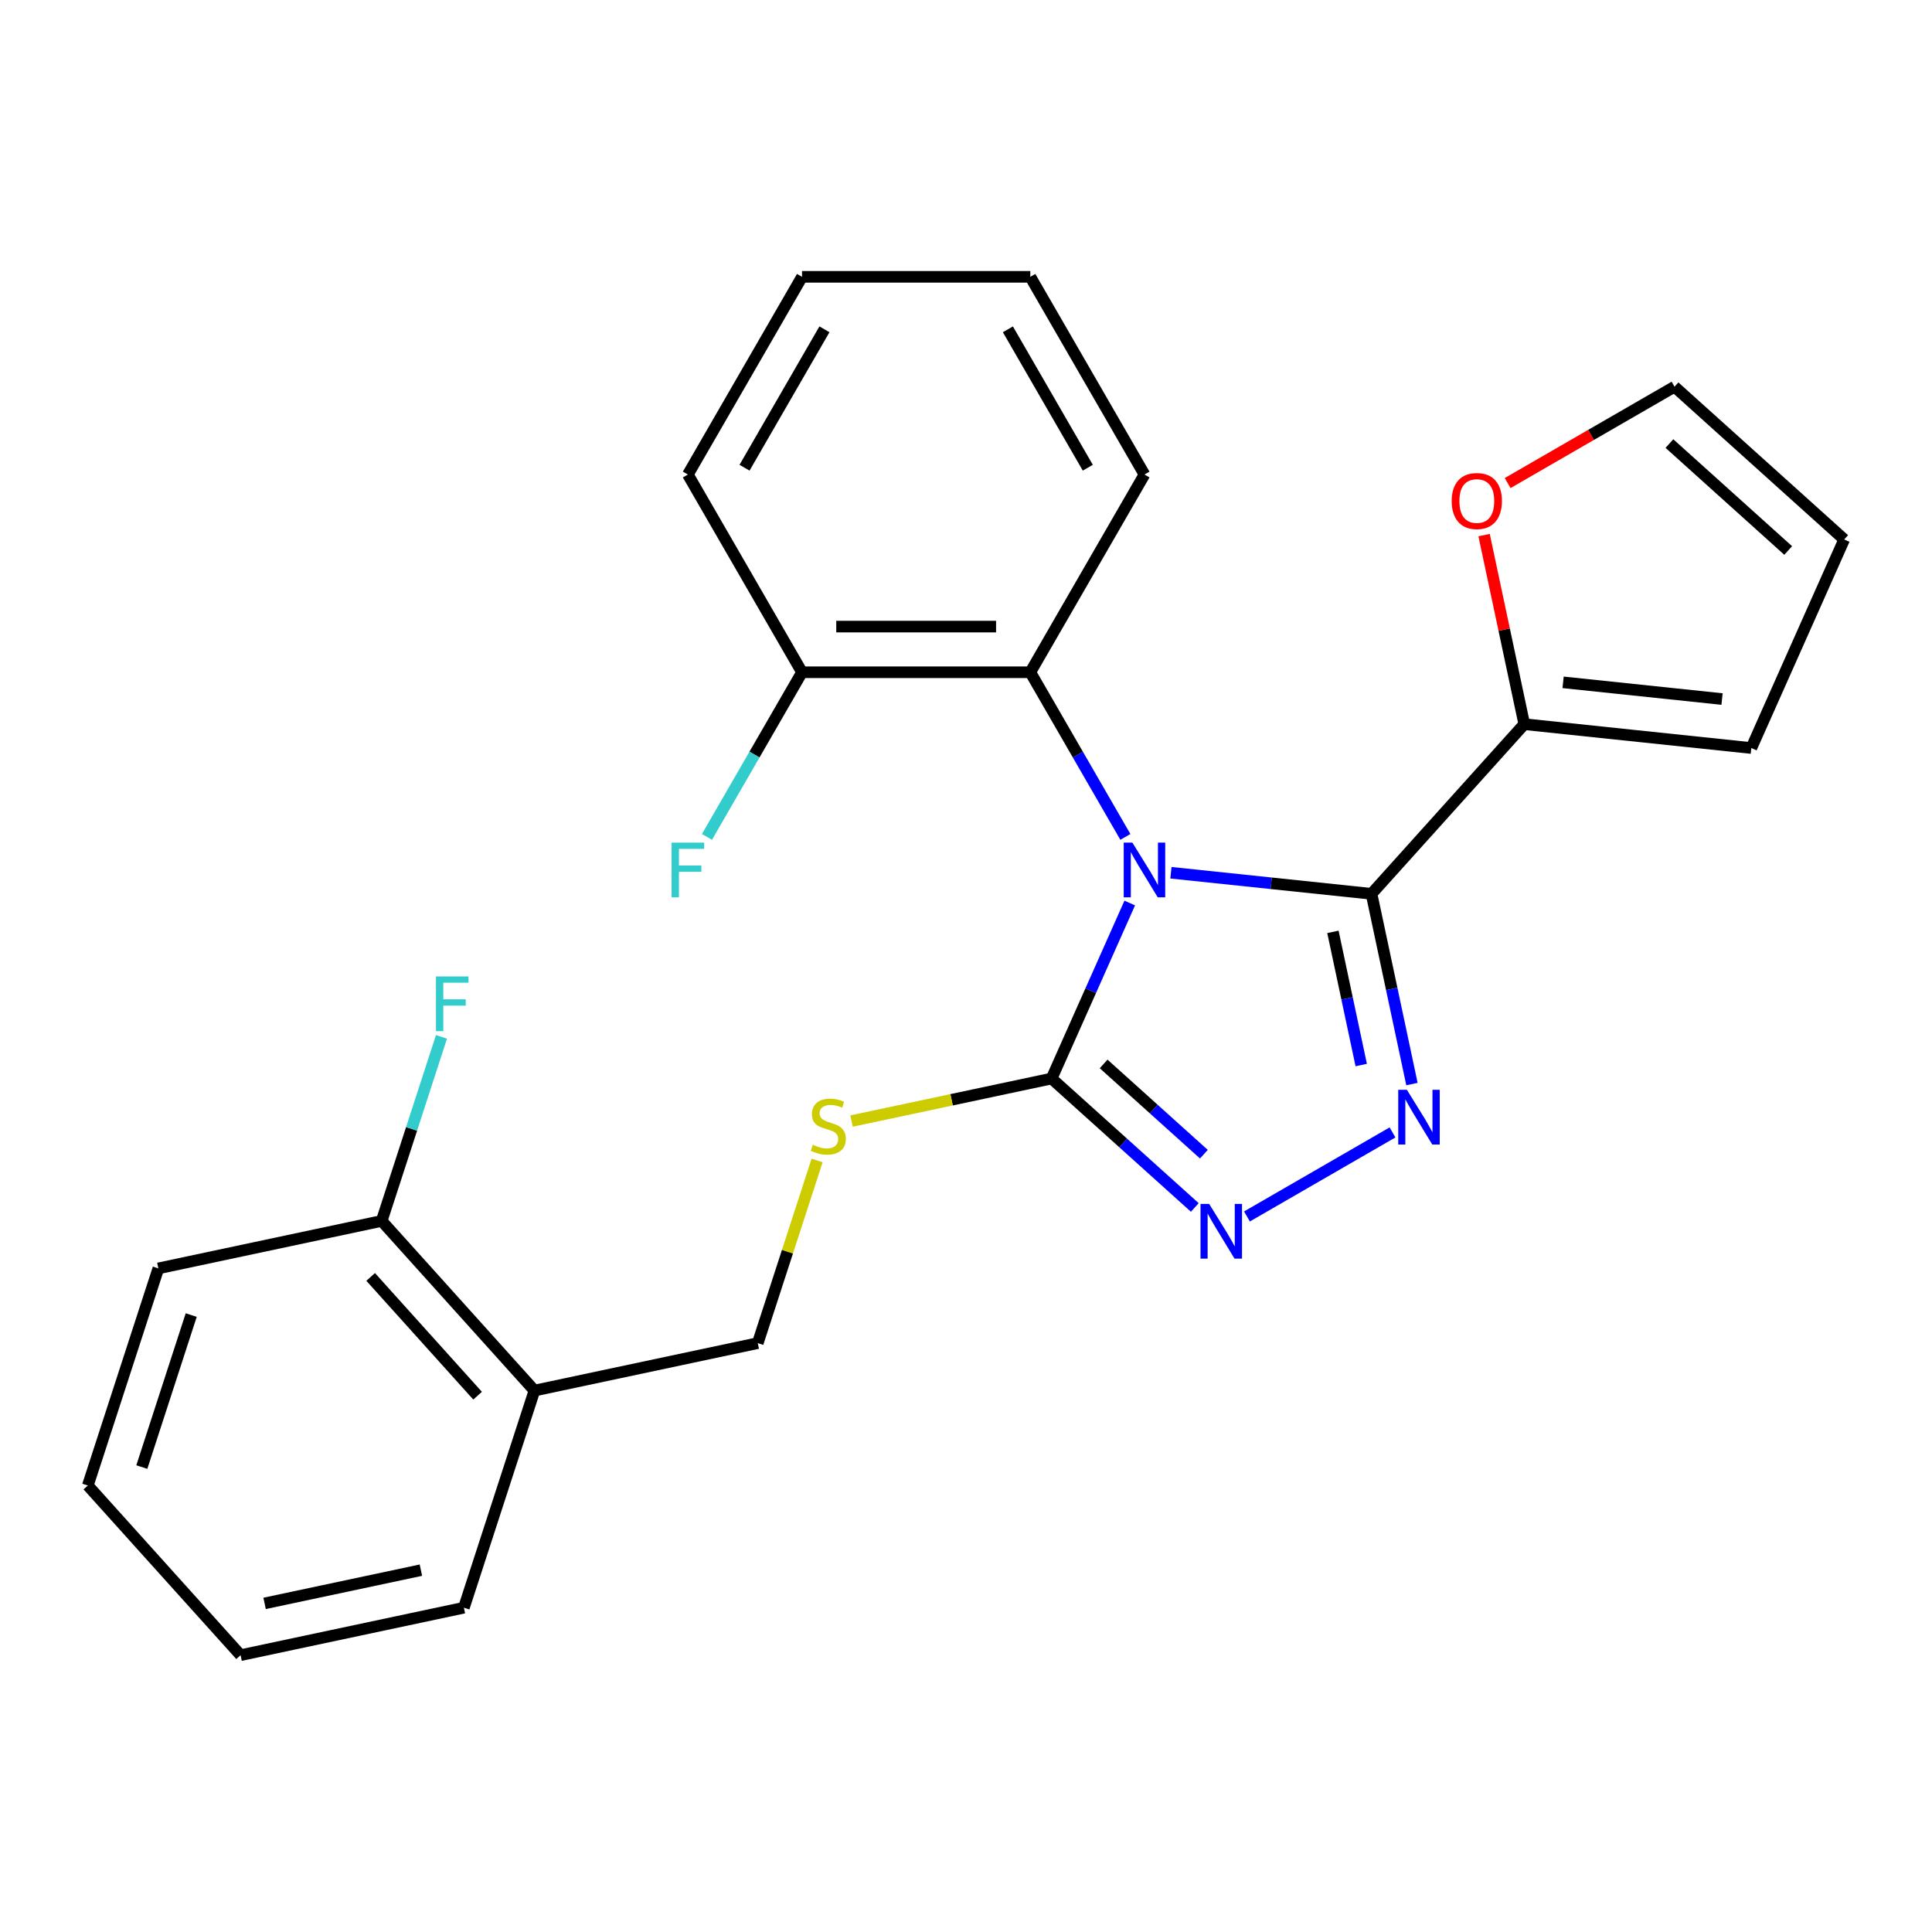<?xml version='1.0' encoding='iso-8859-1'?>
<svg version='1.1' baseProfile='full'
              xmlns='http://www.w3.org/2000/svg'
                      xmlns:rdkit='http://www.rdkit.org/xml'
                      xmlns:xlink='http://www.w3.org/1999/xlink'
                  xml:space='preserve'
width='1000px' height='1000px' viewBox='0 0 1000 1000'>
<!-- END OF HEADER -->
<rect style='opacity:1.0;fill:#FFFFFF;stroke:none' width='1000' height='1000' x='0' y='0'> </rect>
<path class='bond-0' d='M 606.067,451.731 L 657.98,457.187' style='fill:none;fill-rule:evenodd;stroke:#0000FF;stroke-width:6px;stroke-linecap:butt;stroke-linejoin:miter;stroke-opacity:1' />
<path class='bond-0' d='M 657.98,457.187 L 709.893,462.644' style='fill:none;fill-rule:evenodd;stroke:#000000;stroke-width:6px;stroke-linecap:butt;stroke-linejoin:miter;stroke-opacity:1' />
<path class='bond-2' d='M 584.754,467.406 L 564.532,512.825' style='fill:none;fill-rule:evenodd;stroke:#0000FF;stroke-width:6px;stroke-linecap:butt;stroke-linejoin:miter;stroke-opacity:1' />
<path class='bond-2' d='M 564.532,512.825 L 544.31,558.243' style='fill:none;fill-rule:evenodd;stroke:#000000;stroke-width:6px;stroke-linecap:butt;stroke-linejoin:miter;stroke-opacity:1' />
<path class='bond-4' d='M 582.492,433.178 L 557.891,390.567' style='fill:none;fill-rule:evenodd;stroke:#0000FF;stroke-width:6px;stroke-linecap:butt;stroke-linejoin:miter;stroke-opacity:1' />
<path class='bond-4' d='M 557.891,390.567 L 533.29,347.956' style='fill:none;fill-rule:evenodd;stroke:#000000;stroke-width:6px;stroke-linecap:butt;stroke-linejoin:miter;stroke-opacity:1' />
<path class='bond-1' d='M 709.893,462.644 L 720.359,511.879' style='fill:none;fill-rule:evenodd;stroke:#000000;stroke-width:6px;stroke-linecap:butt;stroke-linejoin:miter;stroke-opacity:1' />
<path class='bond-1' d='M 720.359,511.879 L 730.824,561.115' style='fill:none;fill-rule:evenodd;stroke:#0000FF;stroke-width:6px;stroke-linecap:butt;stroke-linejoin:miter;stroke-opacity:1' />
<path class='bond-1' d='M 689.916,482.328 L 697.242,516.793' style='fill:none;fill-rule:evenodd;stroke:#000000;stroke-width:6px;stroke-linecap:butt;stroke-linejoin:miter;stroke-opacity:1' />
<path class='bond-1' d='M 697.242,516.793 L 704.567,551.258' style='fill:none;fill-rule:evenodd;stroke:#0000FF;stroke-width:6px;stroke-linecap:butt;stroke-linejoin:miter;stroke-opacity:1' />
<path class='bond-5' d='M 709.893,462.644 L 788.963,374.828' style='fill:none;fill-rule:evenodd;stroke:#000000;stroke-width:6px;stroke-linecap:butt;stroke-linejoin:miter;stroke-opacity:1' />
<path class='bond-25' d='M 720.767,586.135 L 645.425,629.634' style='fill:none;fill-rule:evenodd;stroke:#0000FF;stroke-width:6px;stroke-linecap:butt;stroke-linejoin:miter;stroke-opacity:1' />
<path class='bond-3' d='M 544.31,558.243 L 581.371,591.613' style='fill:none;fill-rule:evenodd;stroke:#000000;stroke-width:6px;stroke-linecap:butt;stroke-linejoin:miter;stroke-opacity:1' />
<path class='bond-3' d='M 581.371,591.613 L 618.432,624.982' style='fill:none;fill-rule:evenodd;stroke:#0000FF;stroke-width:6px;stroke-linecap:butt;stroke-linejoin:miter;stroke-opacity:1' />
<path class='bond-3' d='M 571.242,550.691 L 597.185,574.05' style='fill:none;fill-rule:evenodd;stroke:#000000;stroke-width:6px;stroke-linecap:butt;stroke-linejoin:miter;stroke-opacity:1' />
<path class='bond-3' d='M 597.185,574.05 L 623.127,597.408' style='fill:none;fill-rule:evenodd;stroke:#0000FF;stroke-width:6px;stroke-linecap:butt;stroke-linejoin:miter;stroke-opacity:1' />
<path class='bond-6' d='M 544.31,558.243 L 492.535,569.248' style='fill:none;fill-rule:evenodd;stroke:#000000;stroke-width:6px;stroke-linecap:butt;stroke-linejoin:miter;stroke-opacity:1' />
<path class='bond-6' d='M 492.535,569.248 L 440.759,580.253' style='fill:none;fill-rule:evenodd;stroke:#CCCC00;stroke-width:6px;stroke-linecap:butt;stroke-linejoin:miter;stroke-opacity:1' />
<path class='bond-9' d='M 533.29,347.956 L 415.122,347.956' style='fill:none;fill-rule:evenodd;stroke:#000000;stroke-width:6px;stroke-linecap:butt;stroke-linejoin:miter;stroke-opacity:1' />
<path class='bond-9' d='M 515.565,324.323 L 432.847,324.323' style='fill:none;fill-rule:evenodd;stroke:#000000;stroke-width:6px;stroke-linecap:butt;stroke-linejoin:miter;stroke-opacity:1' />
<path class='bond-17' d='M 533.29,347.956 L 592.373,245.62' style='fill:none;fill-rule:evenodd;stroke:#000000;stroke-width:6px;stroke-linecap:butt;stroke-linejoin:miter;stroke-opacity:1' />
<path class='bond-7' d='M 788.963,374.828 L 778.561,325.893' style='fill:none;fill-rule:evenodd;stroke:#000000;stroke-width:6px;stroke-linecap:butt;stroke-linejoin:miter;stroke-opacity:1' />
<path class='bond-7' d='M 778.561,325.893 L 768.159,276.958' style='fill:none;fill-rule:evenodd;stroke:#FF0000;stroke-width:6px;stroke-linecap:butt;stroke-linejoin:miter;stroke-opacity:1' />
<path class='bond-10' d='M 788.963,374.828 L 906.482,387.18' style='fill:none;fill-rule:evenodd;stroke:#000000;stroke-width:6px;stroke-linecap:butt;stroke-linejoin:miter;stroke-opacity:1' />
<path class='bond-10' d='M 809.061,353.177 L 891.325,361.823' style='fill:none;fill-rule:evenodd;stroke:#000000;stroke-width:6px;stroke-linecap:butt;stroke-linejoin:miter;stroke-opacity:1' />
<path class='bond-11' d='M 422.931,600.646 L 407.57,647.92' style='fill:none;fill-rule:evenodd;stroke:#CCCC00;stroke-width:6px;stroke-linecap:butt;stroke-linejoin:miter;stroke-opacity:1' />
<path class='bond-11' d='M 407.57,647.92 L 392.21,695.195' style='fill:none;fill-rule:evenodd;stroke:#000000;stroke-width:6px;stroke-linecap:butt;stroke-linejoin:miter;stroke-opacity:1' />
<path class='bond-12' d='M 780.348,250.032 L 823.539,225.096' style='fill:none;fill-rule:evenodd;stroke:#FF0000;stroke-width:6px;stroke-linecap:butt;stroke-linejoin:miter;stroke-opacity:1' />
<path class='bond-12' d='M 823.539,225.096 L 866.73,200.16' style='fill:none;fill-rule:evenodd;stroke:#000000;stroke-width:6px;stroke-linecap:butt;stroke-linejoin:miter;stroke-opacity:1' />
<path class='bond-8' d='M 276.625,719.764 L 392.21,695.195' style='fill:none;fill-rule:evenodd;stroke:#000000;stroke-width:6px;stroke-linecap:butt;stroke-linejoin:miter;stroke-opacity:1' />
<path class='bond-13' d='M 276.625,719.764 L 197.555,631.948' style='fill:none;fill-rule:evenodd;stroke:#000000;stroke-width:6px;stroke-linecap:butt;stroke-linejoin:miter;stroke-opacity:1' />
<path class='bond-13' d='M 247.201,722.405 L 191.853,660.934' style='fill:none;fill-rule:evenodd;stroke:#000000;stroke-width:6px;stroke-linecap:butt;stroke-linejoin:miter;stroke-opacity:1' />
<path class='bond-18' d='M 276.625,719.764 L 240.109,832.147' style='fill:none;fill-rule:evenodd;stroke:#000000;stroke-width:6px;stroke-linecap:butt;stroke-linejoin:miter;stroke-opacity:1' />
<path class='bond-15' d='M 415.122,347.956 L 390.521,390.567' style='fill:none;fill-rule:evenodd;stroke:#000000;stroke-width:6px;stroke-linecap:butt;stroke-linejoin:miter;stroke-opacity:1' />
<path class='bond-15' d='M 390.521,390.567 L 365.92,433.178' style='fill:none;fill-rule:evenodd;stroke:#33CCCC;stroke-width:6px;stroke-linecap:butt;stroke-linejoin:miter;stroke-opacity:1' />
<path class='bond-19' d='M 415.122,347.956 L 356.039,245.62' style='fill:none;fill-rule:evenodd;stroke:#000000;stroke-width:6px;stroke-linecap:butt;stroke-linejoin:miter;stroke-opacity:1' />
<path class='bond-14' d='M 906.482,387.18 L 954.545,279.229' style='fill:none;fill-rule:evenodd;stroke:#000000;stroke-width:6px;stroke-linecap:butt;stroke-linejoin:miter;stroke-opacity:1' />
<path class='bond-27' d='M 866.73,200.16 L 954.545,279.229' style='fill:none;fill-rule:evenodd;stroke:#000000;stroke-width:6px;stroke-linecap:butt;stroke-linejoin:miter;stroke-opacity:1' />
<path class='bond-27' d='M 864.089,229.583 L 925.559,284.932' style='fill:none;fill-rule:evenodd;stroke:#000000;stroke-width:6px;stroke-linecap:butt;stroke-linejoin:miter;stroke-opacity:1' />
<path class='bond-16' d='M 197.555,631.948 L 213.033,584.313' style='fill:none;fill-rule:evenodd;stroke:#000000;stroke-width:6px;stroke-linecap:butt;stroke-linejoin:miter;stroke-opacity:1' />
<path class='bond-16' d='M 213.033,584.313 L 228.51,536.679' style='fill:none;fill-rule:evenodd;stroke:#33CCCC;stroke-width:6px;stroke-linecap:butt;stroke-linejoin:miter;stroke-opacity:1' />
<path class='bond-20' d='M 197.555,631.948 L 81.97,656.517' style='fill:none;fill-rule:evenodd;stroke:#000000;stroke-width:6px;stroke-linecap:butt;stroke-linejoin:miter;stroke-opacity:1' />
<path class='bond-21' d='M 592.373,245.62 L 533.29,143.284' style='fill:none;fill-rule:evenodd;stroke:#000000;stroke-width:6px;stroke-linecap:butt;stroke-linejoin:miter;stroke-opacity:1' />
<path class='bond-21' d='M 563.044,242.087 L 521.685,170.451' style='fill:none;fill-rule:evenodd;stroke:#000000;stroke-width:6px;stroke-linecap:butt;stroke-linejoin:miter;stroke-opacity:1' />
<path class='bond-22' d='M 240.109,832.147 L 124.524,856.716' style='fill:none;fill-rule:evenodd;stroke:#000000;stroke-width:6px;stroke-linecap:butt;stroke-linejoin:miter;stroke-opacity:1' />
<path class='bond-22' d='M 217.857,812.716 L 136.948,829.913' style='fill:none;fill-rule:evenodd;stroke:#000000;stroke-width:6px;stroke-linecap:butt;stroke-linejoin:miter;stroke-opacity:1' />
<path class='bond-23' d='M 356.039,245.62 L 415.122,143.284' style='fill:none;fill-rule:evenodd;stroke:#000000;stroke-width:6px;stroke-linecap:butt;stroke-linejoin:miter;stroke-opacity:1' />
<path class='bond-23' d='M 385.368,242.087 L 426.727,170.451' style='fill:none;fill-rule:evenodd;stroke:#000000;stroke-width:6px;stroke-linecap:butt;stroke-linejoin:miter;stroke-opacity:1' />
<path class='bond-28' d='M 81.97,656.517 L 45.455,768.9' style='fill:none;fill-rule:evenodd;stroke:#000000;stroke-width:6px;stroke-linecap:butt;stroke-linejoin:miter;stroke-opacity:1' />
<path class='bond-28' d='M 98.97,680.677 L 73.409,759.346' style='fill:none;fill-rule:evenodd;stroke:#000000;stroke-width:6px;stroke-linecap:butt;stroke-linejoin:miter;stroke-opacity:1' />
<path class='bond-26' d='M 533.29,143.284 L 415.122,143.284' style='fill:none;fill-rule:evenodd;stroke:#000000;stroke-width:6px;stroke-linecap:butt;stroke-linejoin:miter;stroke-opacity:1' />
<path class='bond-24' d='M 124.524,856.716 L 45.455,768.9' style='fill:none;fill-rule:evenodd;stroke:#000000;stroke-width:6px;stroke-linecap:butt;stroke-linejoin:miter;stroke-opacity:1' />
<path  class='atom-0' d='M 586.113 436.132
L 595.393 451.132
Q 596.313 452.612, 597.793 455.292
Q 599.273 457.972, 599.353 458.132
L 599.353 436.132
L 603.113 436.132
L 603.113 464.452
L 599.233 464.452
L 589.273 448.052
Q 588.113 446.132, 586.873 443.932
Q 585.673 441.732, 585.313 441.052
L 585.313 464.452
L 581.633 464.452
L 581.633 436.132
L 586.113 436.132
' fill='#0000FF'/>
<path  class='atom-2' d='M 728.202 564.069
L 737.482 579.069
Q 738.402 580.549, 739.882 583.229
Q 741.362 585.909, 741.442 586.069
L 741.442 564.069
L 745.202 564.069
L 745.202 592.389
L 741.322 592.389
L 731.362 575.989
Q 730.202 574.069, 728.962 571.869
Q 727.762 569.669, 727.402 568.989
L 727.402 592.389
L 723.722 592.389
L 723.722 564.069
L 728.202 564.069
' fill='#0000FF'/>
<path  class='atom-4' d='M 625.866 623.152
L 635.146 638.152
Q 636.066 639.632, 637.546 642.312
Q 639.026 644.992, 639.106 645.152
L 639.106 623.152
L 642.866 623.152
L 642.866 651.472
L 638.986 651.472
L 629.026 635.072
Q 627.866 633.152, 626.626 630.952
Q 625.426 628.752, 625.066 628.072
L 625.066 651.472
L 621.386 651.472
L 621.386 623.152
L 625.866 623.152
' fill='#0000FF'/>
<path  class='atom-7' d='M 420.725 592.531
Q 421.045 592.651, 422.365 593.211
Q 423.685 593.771, 425.125 594.131
Q 426.605 594.451, 428.045 594.451
Q 430.725 594.451, 432.285 593.171
Q 433.845 591.851, 433.845 589.571
Q 433.845 588.011, 433.045 587.051
Q 432.285 586.091, 431.085 585.571
Q 429.885 585.051, 427.885 584.451
Q 425.365 583.691, 423.845 582.971
Q 422.365 582.251, 421.285 580.731
Q 420.245 579.211, 420.245 576.651
Q 420.245 573.091, 422.645 570.891
Q 425.085 568.691, 429.885 568.691
Q 433.165 568.691, 436.885 570.251
L 435.965 573.331
Q 432.565 571.931, 430.005 571.931
Q 427.245 571.931, 425.725 573.091
Q 424.205 574.211, 424.245 576.171
Q 424.245 577.691, 425.005 578.611
Q 425.805 579.531, 426.925 580.051
Q 428.085 580.571, 430.005 581.171
Q 432.565 581.971, 434.085 582.771
Q 435.605 583.571, 436.685 585.211
Q 437.805 586.811, 437.805 589.571
Q 437.805 593.491, 435.165 595.611
Q 432.565 597.691, 428.205 597.691
Q 425.685 597.691, 423.765 597.131
Q 421.885 596.611, 419.645 595.691
L 420.725 592.531
' fill='#CCCC00'/>
<path  class='atom-8' d='M 751.394 259.323
Q 751.394 252.523, 754.754 248.723
Q 758.114 244.923, 764.394 244.923
Q 770.674 244.923, 774.034 248.723
Q 777.394 252.523, 777.394 259.323
Q 777.394 266.203, 773.994 270.123
Q 770.594 274.003, 764.394 274.003
Q 758.154 274.003, 754.754 270.123
Q 751.394 266.243, 751.394 259.323
M 764.394 270.803
Q 768.714 270.803, 771.034 267.923
Q 773.394 265.003, 773.394 259.323
Q 773.394 253.763, 771.034 250.963
Q 768.714 248.123, 764.394 248.123
Q 760.074 248.123, 757.714 250.923
Q 755.394 253.723, 755.394 259.323
Q 755.394 265.043, 757.714 267.923
Q 760.074 270.803, 764.394 270.803
' fill='#FF0000'/>
<path  class='atom-16' d='M 347.619 436.132
L 364.459 436.132
L 364.459 439.372
L 351.419 439.372
L 351.419 447.972
L 363.019 447.972
L 363.019 451.252
L 351.419 451.252
L 351.419 464.452
L 347.619 464.452
L 347.619 436.132
' fill='#33CCCC'/>
<path  class='atom-17' d='M 225.651 505.404
L 242.491 505.404
L 242.491 508.644
L 229.451 508.644
L 229.451 517.244
L 241.051 517.244
L 241.051 520.524
L 229.451 520.524
L 229.451 533.724
L 225.651 533.724
L 225.651 505.404
' fill='#33CCCC'/>
</svg>
